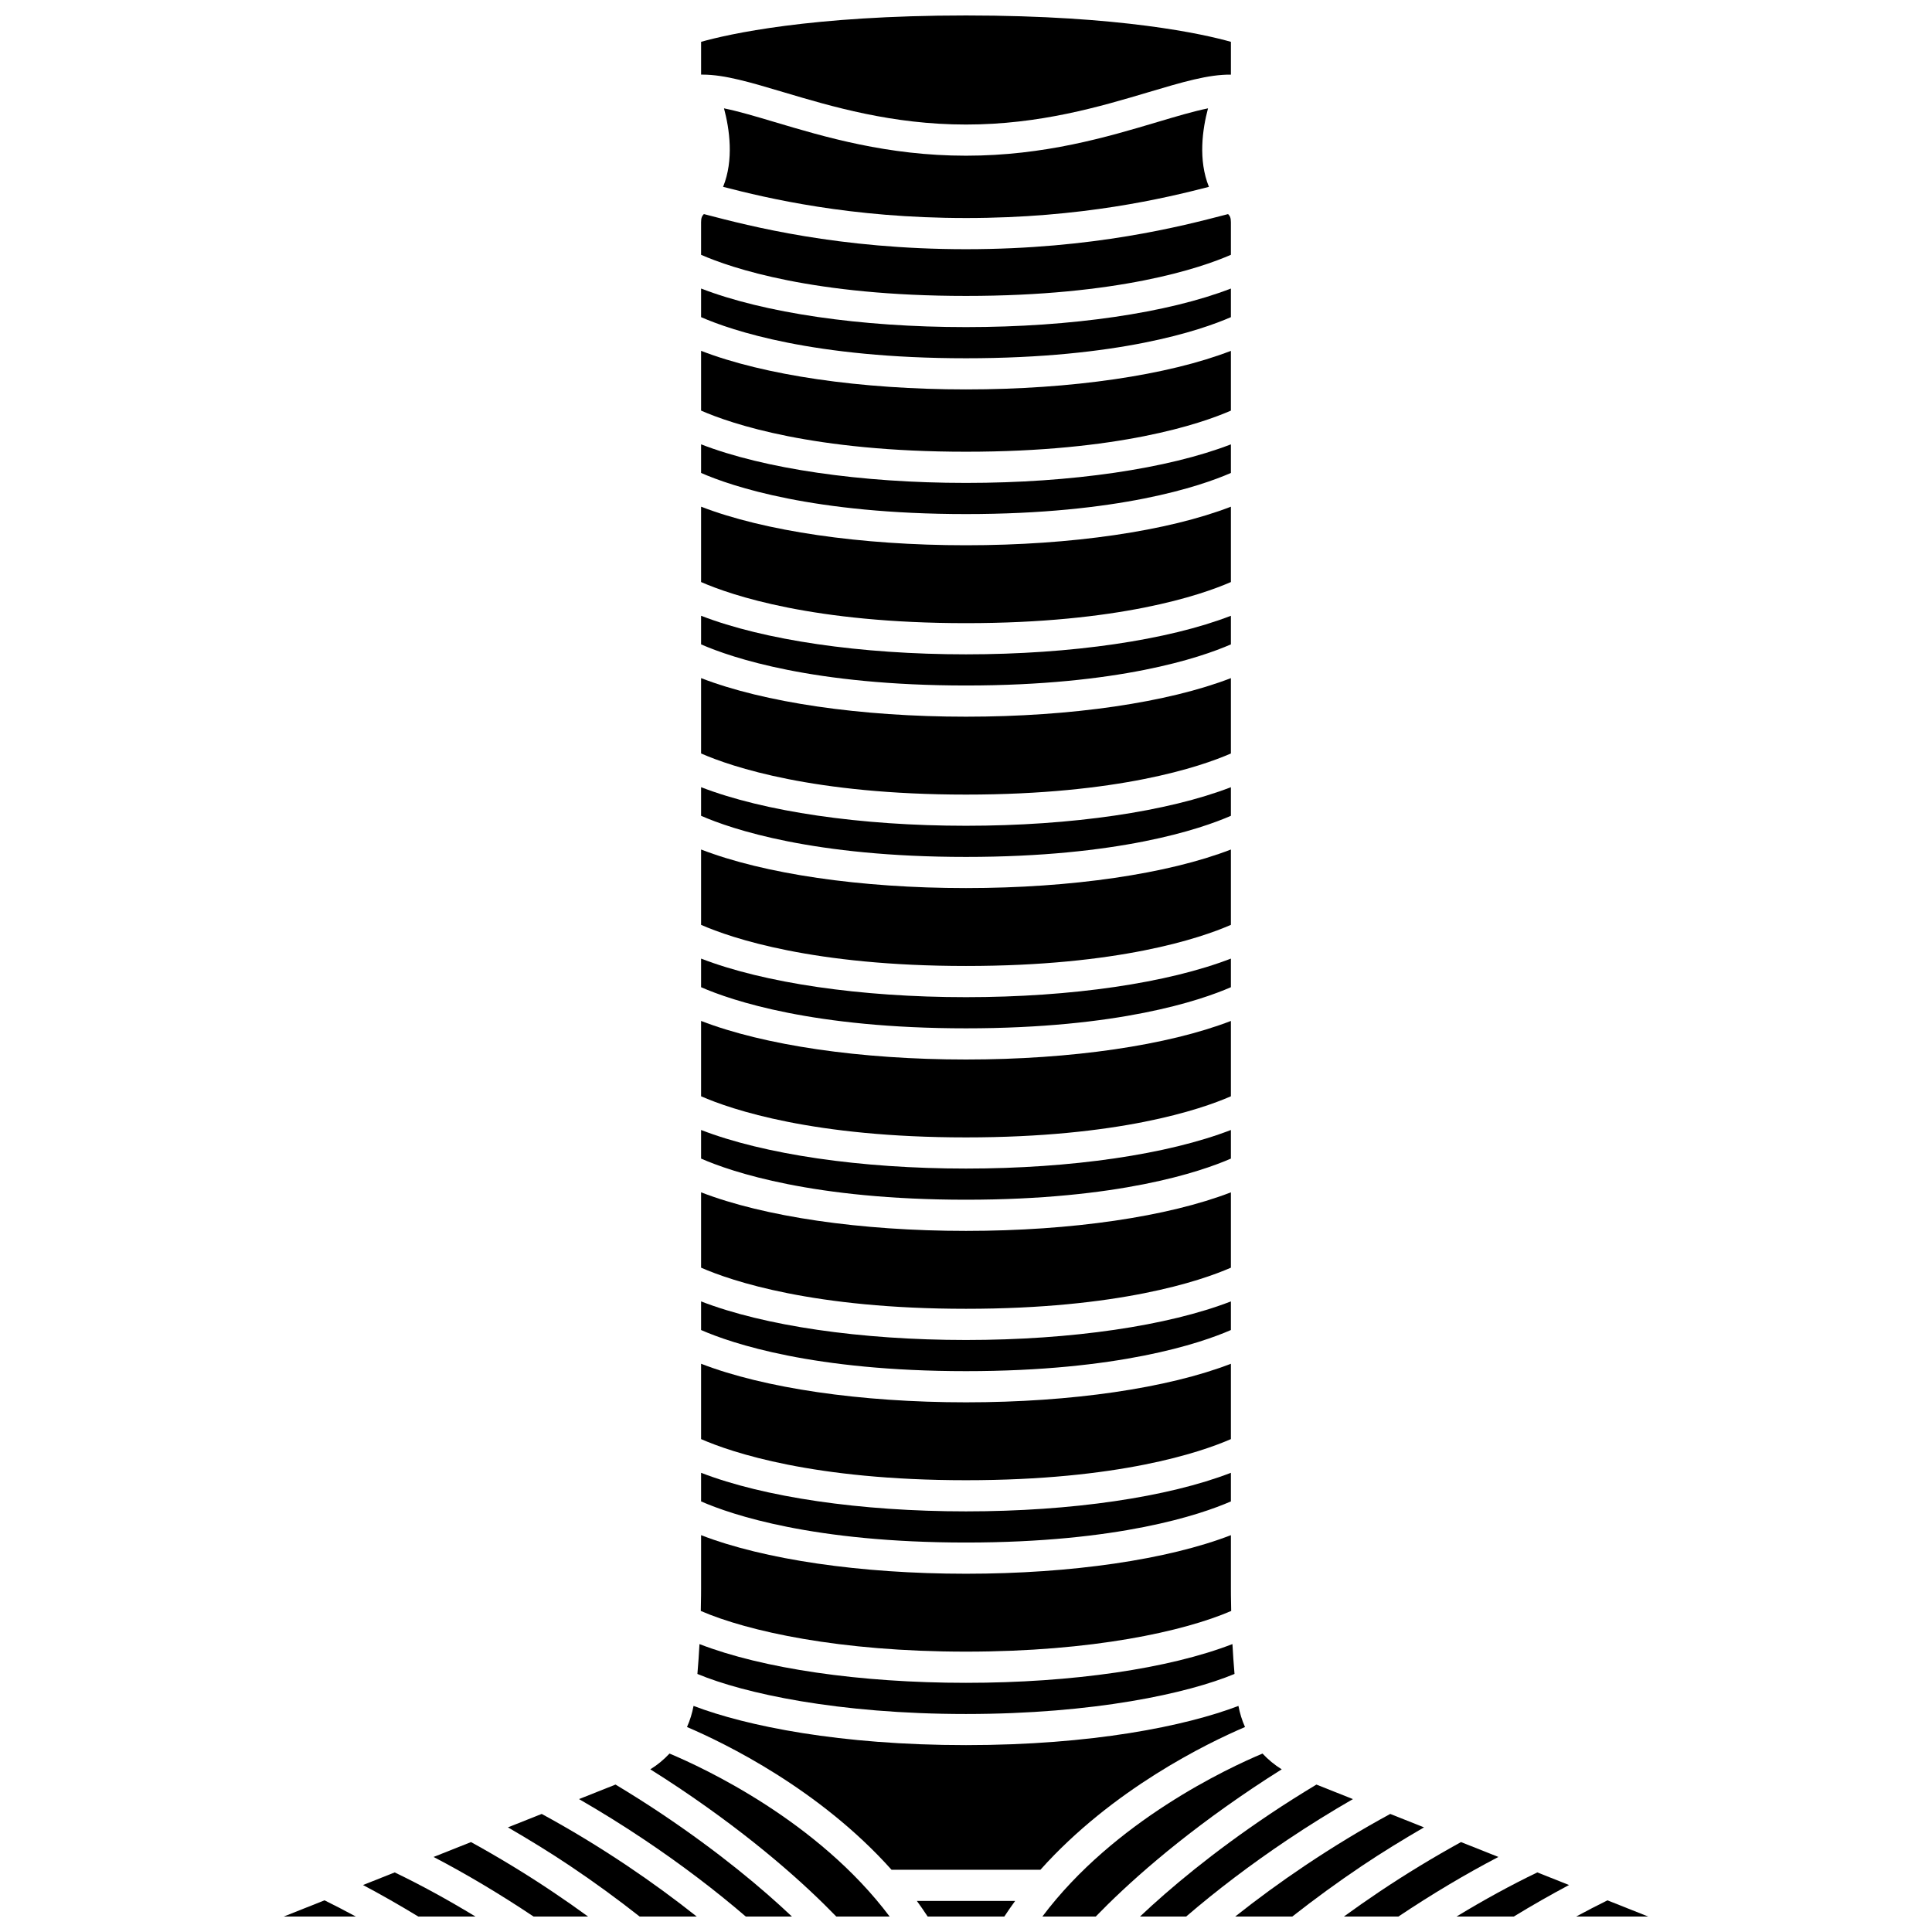 <?xml version="1.0" encoding="UTF-8"?>
<!-- Uploaded to: ICON Repo, www.svgrepo.com, Generator: ICON Repo Mixer Tools -->
<svg width="800px" height="800px" version="1.1" viewBox="144 144 512 512" xmlns="http://www.w3.org/2000/svg">
 <defs>
  <clipPath id="n">
   <path d="m329 148.09h142v28.906h-142z"/>
  </clipPath>
  <clipPath id="h">
   <path d="m219 647h20v4.902h-20z"/>
  </clipPath>
  <clipPath id="g">
   <path d="m420 608h64v43.902h-64z"/>
  </clipPath>
  <clipPath id="f">
   <path d="m471 624h51v27.902h-51z"/>
  </clipPath>
  <clipPath id="e">
   <path d="m386 647h28v4.902h-28z"/>
  </clipPath>
  <clipPath id="d">
   <path d="m446 616h57v35.902h-57z"/>
  </clipPath>
  <clipPath id="c">
   <path d="m500 632h42v19.902h-42z"/>
  </clipPath>
  <clipPath id="b">
   <path d="m561 647h20v4.902h-20z"/>
  </clipPath>
  <clipPath id="a">
   <path d="m529 640h31v11.902h-31z"/>
  </clipPath>
  <clipPath id="m">
   <path d="m240 640h30v11.902h-30z"/>
  </clipPath>
  <clipPath id="l">
   <path d="m316 608h64v43.902h-64z"/>
  </clipPath>
  <clipPath id="k">
   <path d="m297 616h57v35.902h-57z"/>
  </clipPath>
  <clipPath id="j">
   <path d="m278 624h51v27.902h-51z"/>
  </clipPath>
  <clipPath id="i">
   <path d="m258 632h42v19.902h-42z"/>
  </clipPath>
 </defs>
 <path d="m470.2 405.62v-7.582c-16.668 6.449-42.203 10.223-70.203 10.223s-53.535-3.773-70.203-10.223v7.582c8.098 3.539 29.809 10.898 70.203 10.898 40.395 0 62.105-7.363 70.203-10.898z"/>
 <path d="m470.2 434.53v-19.969c-16.668 6.441-42.203 10.219-70.203 10.219s-53.535-3.773-70.203-10.223v19.969c8.098 3.539 29.809 10.898 70.203 10.898 40.395 0.004 62.105-7.359 70.203-10.895z"/>
 <path d="m470.2 360.2v-7.582c-16.668 6.445-42.203 10.219-70.203 10.219s-53.535-3.773-70.203-10.223v7.582c8.098 3.539 29.809 10.898 70.203 10.898 40.395 0 62.105-7.363 70.203-10.895z"/>
 <path d="m470.2 389.1v-19.969c-16.668 6.441-42.203 10.219-70.203 10.219s-53.535-3.773-70.203-10.223v19.969c8.098 3.539 29.809 10.898 70.203 10.898 40.395 0.004 62.105-7.359 70.203-10.895z"/>
 <path d="m470.2 343.68v-19.969c-16.668 6.445-42.203 10.219-70.203 10.219s-53.535-3.773-70.203-10.223v19.969c8.098 3.539 29.809 10.898 70.203 10.898 40.395 0.004 62.105-7.359 70.203-10.895z"/>
 <path d="m470.2 496.47v-7.582c-16.668 6.449-42.203 10.223-70.203 10.223s-53.535-3.773-70.203-10.223v7.582c8.098 3.539 29.809 10.898 70.203 10.898 40.395 0 62.105-7.363 70.203-10.898z"/>
 <path d="m470.2 479.95v-19.969c-16.668 6.441-42.203 10.219-70.203 10.219s-53.535-3.773-70.203-10.223v19.969c8.098 3.539 29.809 10.898 70.203 10.898 40.395 0 62.105-7.359 70.203-10.895z"/>
 <path d="m470.2 451.04v-7.582c-16.668 6.449-42.203 10.223-70.203 10.223s-53.535-3.773-70.203-10.223v7.582c8.098 3.539 29.809 10.898 70.203 10.898 40.395 0 62.105-7.363 70.203-10.898z"/>
 <path d="m470.2 525.38v-19.969c-16.668 6.445-42.203 10.219-70.203 10.219s-53.535-3.773-70.203-10.223v19.969c8.098 3.539 29.809 10.898 70.203 10.898 40.395 0.004 62.105-7.359 70.203-10.895z"/>
 <path d="m470.2 211.53v-8.605c0-1.176-0.234-1.68-0.742-2.191l-0.727 0.191c-11.34 2.953-34.941 9.117-68.734 9.117-33.793 0-57.391-6.16-68.734-9.121l-0.727-0.191c-0.504 0.512-0.742 1.016-0.742 2.191v8.605c8.098 3.539 29.809 10.898 70.203 10.898 40.395 0 62.105-7.359 70.203-10.895z"/>
 <path d="m470.2 314.77v-7.582c-16.668 6.445-42.203 10.219-70.203 10.219s-53.535-3.773-70.203-10.223v7.582c8.098 3.539 29.809 10.898 70.203 10.898 40.395 0 62.105-7.359 70.203-10.895z"/>
 <path d="m400 201.78c30.629 0 52.652-5.234 64.375-8.262-2.887-7.144-1.715-15.273-0.238-20.805-3.797 0.77-8.297 2.106-13.348 3.609-13.359 3.984-29.992 8.941-50.789 8.941s-37.426-4.957-50.789-8.941c-5.047-1.504-9.547-2.84-13.344-3.609 1.473 5.531 2.648 13.66-0.238 20.801 11.719 3.031 33.742 8.266 64.371 8.266z"/>
 <g clip-path="url(#n)">
  <path d="m351.57 168.41c12.848 3.828 28.84 8.594 48.43 8.594s35.586-4.766 48.434-8.594c8.879-2.648 15.875-4.715 21.77-4.633v-8.691c-7.113-2.008-28.934-6.988-70.203-6.988-41.258 0-63.07 4.977-70.203 6.988v8.691c0.145 0 0.289-0.004 0.434-0.004 5.785 0 12.68 2.059 21.34 4.637z"/>
 </g>
 <path d="m470.2 228.05v-7.582c-16.668 6.445-42.203 10.219-70.203 10.219s-53.535-3.773-70.203-10.223v7.582c8.098 3.539 29.809 10.898 70.203 10.898 40.395 0.004 62.105-7.359 70.203-10.895z"/>
 <path d="m470.2 298.25v-19.969c-16.668 6.445-42.203 10.219-70.203 10.219s-53.535-3.773-70.203-10.223v19.969c8.098 3.539 29.809 10.898 70.203 10.898 40.395 0.004 62.105-7.359 70.203-10.895z"/>
 <path d="m470.2 269.34v-7.582c-16.668 6.445-42.203 10.219-70.203 10.219s-53.535-3.773-70.203-10.223v7.582c8.098 3.539 29.809 10.898 70.203 10.898 40.395 0.004 62.105-7.359 70.203-10.895z"/>
 <path d="m470.2 252.82v-15.84c-16.668 6.445-42.203 10.219-70.203 10.219s-53.535-3.773-70.203-10.223v15.84c8.098 3.539 29.809 10.898 70.203 10.898 40.395 0.004 62.105-7.359 70.203-10.895z"/>
 <g clip-path="url(#h)">
  <path d="m219.2 651.9h19.09c-2.789-1.512-5.551-2.945-8.289-4.293z"/>
 </g>
 <g clip-path="url(#g)">
  <path d="m483.67 612.89c-1.891-1.164-3.594-2.578-5.09-4.176-9.078 3.809-39.352 17.879-58.344 43.195h14.141c8.035-8.289 21.465-20.531 41.652-34.07 2.516-1.691 5.055-3.332 7.641-4.949z"/>
 </g>
 <g clip-path="url(#f)">
  <path d="m521.38 628.27-8.953-3.559c-7.481 4.059-15.07 8.648-22.609 13.703-6.543 4.387-12.695 8.902-18.477 13.488h15.129c5.867-4.609 12.051-9.125 18.449-13.422 5.445-3.648 10.953-7.008 16.461-10.211z"/>
 </g>
 <g clip-path="url(#e)">
  <path d="m389.84 651.9h20.316c0.926-1.402 1.875-2.785 2.863-4.129h-26.035c0.98 1.348 1.934 2.727 2.856 4.129z"/>
 </g>
 <path d="m473.94 601.68c-0.793-1.777-1.371-3.652-1.742-5.594-14.035 5.356-38.859 10.387-72.199 10.387s-58.16-5.035-72.199-10.391c-0.367 1.945-0.945 3.82-1.738 5.594 10.113 4.324 35.129 16.492 54.203 37.832h39.457c19.086-21.336 44.105-33.504 54.219-37.828z"/>
 <g clip-path="url(#d)">
  <path d="m502.54 620.78-9.676-3.848c-4.215 2.543-8.258 5.09-12.25 7.762-15.305 10.262-26.59 19.738-34.5 27.207h12.23c8.082-6.949 17.094-13.793 26.867-20.348 5.769-3.863 11.566-7.457 17.328-10.773z"/>
 </g>
 <g clip-path="url(#c)">
  <path d="m531.18 632.17c-7.223 3.981-14.496 8.379-21.648 13.172-3.188 2.137-6.312 4.332-9.383 6.559h14.445c8.953-5.981 17.832-11.27 26.5-15.789z"/>
 </g>
 <g clip-path="url(#b)">
  <path d="m569.99 647.61c-2.738 1.355-5.5 2.785-8.289 4.293h19.09z"/>
 </g>
 <g clip-path="url(#a)">
  <path d="m530 651.9h15.168c4.906-2.992 9.801-5.777 14.641-8.352l-8.398-3.34c-6.984 3.359-14.148 7.277-21.41 11.691z"/>
 </g>
 <g clip-path="url(#m)">
  <path d="m240.2 643.55c4.84 2.57 9.734 5.356 14.641 8.352h15.156c-7.301-4.438-14.441-8.348-21.395-11.691z"/>
 </g>
 <path d="m471.16 587.61c-0.234-2.715-0.414-5.394-0.551-7.914-16.695 6.473-42.41 10.27-70.617 10.27-28.203 0-53.922-3.797-70.621-10.266-0.137 2.516-0.312 5.195-0.551 7.914 12.312 5.133 37.188 10.613 71.168 10.613 33.988-0.004 58.859-5.484 71.172-10.617z"/>
 <path d="m470.2 541.89v-7.582c-16.668 6.445-42.203 10.223-70.203 10.223s-53.535-3.773-70.203-10.223v7.582c8.098 3.539 29.809 10.898 70.203 10.898 40.395 0 62.105-7.363 70.203-10.898z"/>
 <path d="m470.28 570.92c-0.082-3.418-0.078-5.68-0.078-5.918v-14.168c-16.668 6.449-42.203 10.223-70.203 10.223s-53.535-3.773-70.203-10.223v14.176c0 0.234 0.004 2.496-0.078 5.91 12.504 5.402 36.734 10.781 70.281 10.781 33.555 0 57.781-5.379 70.281-10.781z"/>
 <g clip-path="url(#l)">
  <path d="m321.43 608.71c-1.504 1.605-3.203 3.023-5.09 4.18 2.578 1.617 5.113 3.254 7.629 4.938 20.191 13.535 33.613 25.777 41.652 34.07h14.141c-18.984-25.301-49.234-39.371-58.332-43.188z"/>
 </g>
 <g clip-path="url(#k)">
  <path d="m307.12 616.93-9.672 3.848c5.762 3.32 11.562 6.914 17.324 10.777 9.777 6.555 18.789 13.402 26.867 20.348h12.23c-7.906-7.469-19.195-16.949-34.5-27.207-3.984-2.672-8.031-5.223-12.25-7.766z"/>
 </g>
 <g clip-path="url(#j)">
  <path d="m287.56 624.71-8.953 3.559c5.508 3.203 11.02 6.562 16.457 10.211 6.406 4.293 12.586 8.812 18.449 13.422h15.129c-5.781-4.582-11.934-9.102-18.477-13.488-7.531-5.051-15.125-9.645-22.605-13.703z"/>
 </g>
 <g clip-path="url(#i)">
  <path d="m268.82 632.17-9.918 3.945c8.672 4.519 17.551 9.809 26.504 15.793h14.445c-3.066-2.231-6.195-4.422-9.383-6.559-7.152-4.801-14.426-9.199-21.648-13.18z"/>
 </g>
</svg>